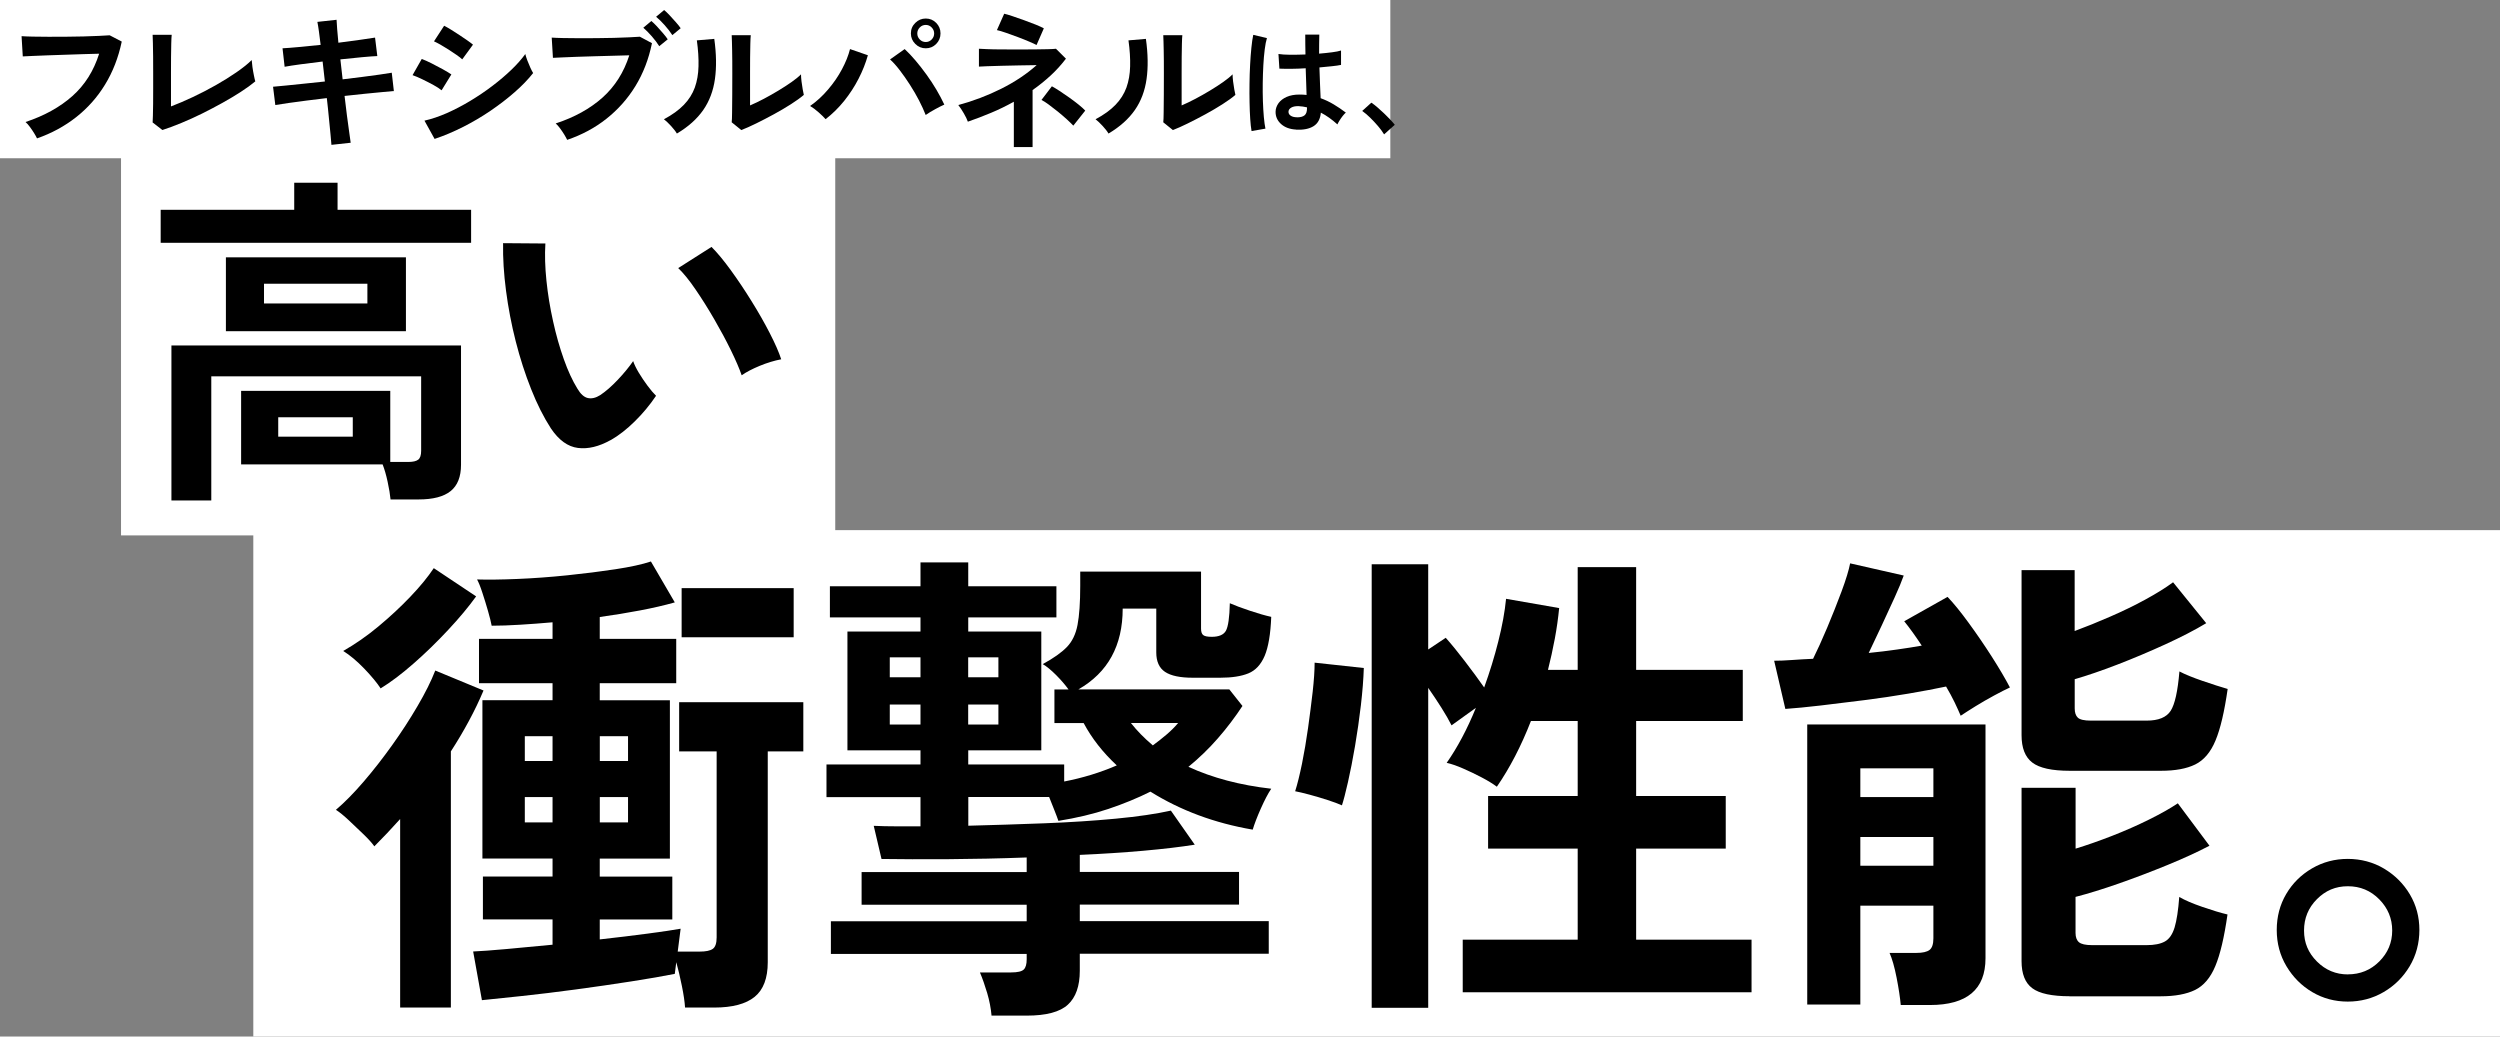 <?xml version="1.0" encoding="UTF-8"?>
<svg id="_レイヤー_2" data-name="レイヤー 2" xmlns="http://www.w3.org/2000/svg" viewBox="0 0 453.4 187.98">
  <rect x="0" y="0" width="453.4" height="187.98" fill="#808080" stroke="none"/>
  <defs>
    <style>
      .cls-1 {
        fill: #fff;
      }
    </style>
  </defs>
  <g id="design">
    <rect class="cls-1" x="21.95" y="26.98" width="129.53" height="70.12"/>
    <g>
      <path d="M29.14,44.03v-5.98h24.22v-4.91h7.86v4.91h24.22v5.98H29.14ZM31.09,90.77v-28.12h52.52v21.64c0,2.18-.63,3.77-1.89,4.78-1.26,1.01-3.19,1.51-5.79,1.51h-5.1c-.08-.88-.26-1.95-.53-3.21-.27-1.26-.58-2.31-.91-3.15h-25.66v-13.33h27.05v12.89h3.27c.84,0,1.44-.14,1.79-.41.36-.27.54-.81.54-1.6v-13.52h-38.06v22.52h-7.23ZM40.97,60.07v-13.4h32.65v13.4h-32.65ZM47.88,55.04h18.75v-3.58h-18.75v3.58ZM50.46,79.19h13.52v-3.52h-13.52v3.52Z"/>
      <path d="M110.73,79.82c-2.1,1.17-4.07,1.65-5.91,1.42-1.85-.23-3.48-1.42-4.91-3.55-1.3-2.01-2.5-4.38-3.58-7.11-1.09-2.73-2.02-5.62-2.8-8.68-.78-3.06-1.36-6.12-1.76-9.18-.4-3.06-.58-5.93-.53-8.62l7.67.06c-.13,2.05-.06,4.3.19,6.73.25,2.43.65,4.89,1.2,7.36.54,2.47,1.2,4.77,1.95,6.89.75,2.12,1.57,3.89,2.45,5.32.59,1.01,1.23,1.58,1.92,1.73.69.15,1.44-.03,2.23-.53,1.01-.67,2.06-1.59,3.18-2.77,1.11-1.17,2.04-2.31,2.8-3.4.21.63.56,1.34,1.04,2.14.48.8,1.01,1.57,1.57,2.33s1.08,1.36,1.54,1.82c-1.13,1.68-2.42,3.23-3.87,4.65-1.45,1.43-2.9,2.56-4.37,3.4ZM134.51,68.06c-.42-1.22-1.07-2.72-1.95-4.53-.88-1.8-1.89-3.68-3.02-5.63-1.13-1.95-2.26-3.75-3.4-5.41-1.13-1.66-2.18-2.95-3.14-3.87l6.04-3.84c1.05,1.05,2.21,2.45,3.49,4.21,1.28,1.76,2.54,3.64,3.77,5.63,1.24,1.99,2.34,3.92,3.3,5.79.96,1.87,1.66,3.45,2.08,4.75-1.3.25-2.61.65-3.93,1.2-1.32.55-2.4,1.11-3.24,1.7Z"/>
    </g>
    <rect class="cls-1" x="45.94" y="96.15" width="407.46" height="91.83"/>
    <g>
      <path d="M72.57,182.72v-34.18c-1.59,1.77-3.15,3.42-4.68,4.95-.41-.59-1.06-1.31-1.94-2.16-.88-.85-1.78-1.71-2.69-2.56-.91-.85-1.69-1.49-2.34-1.9,1.59-1.35,3.27-3.06,5.04-5.12,1.77-2.06,3.49-4.27,5.17-6.62,1.68-2.35,3.21-4.71,4.59-7.07,1.38-2.35,2.46-4.5,3.22-6.45l8.75,3.62c-.77,1.83-1.65,3.67-2.65,5.52-1,1.86-2.09,3.7-3.27,5.52v46.46h-9.19ZM69.04,124.86c-.65-1-1.63-2.19-2.96-3.58-1.33-1.38-2.61-2.46-3.84-3.22,2.18-1.24,4.31-2.72,6.4-4.46,2.09-1.74,4.02-3.53,5.79-5.39,1.77-1.85,3.18-3.58,4.24-5.17l7.68,5.12c-1.36,1.89-3.05,3.92-5.08,6.09-2.03,2.18-4.12,4.21-6.27,6.09-2.15,1.89-4.14,3.39-5.96,4.5ZM124.24,182.72c-.06-1-.25-2.3-.57-3.89-.32-1.59-.66-3.03-1.02-4.33l-.27,2.12c-2.06.41-4.7.87-7.91,1.37-3.21.5-6.57.99-10.07,1.46-3.5.47-6.77.87-9.8,1.19-3.03.32-5.43.57-7.2.75l-1.59-8.83c1.41-.06,3.42-.21,6.01-.44,2.59-.23,5.39-.5,8.39-.79v-4.59h-12.63v-7.77h12.63v-3.27h-12.72v-28.71h12.72v-3.09h-13.34v-8.04h13.34v-3c-2,.18-3.96.32-5.87.44-1.91.12-3.64.18-5.17.18-.12-.65-.34-1.53-.66-2.65-.32-1.12-.66-2.22-1.02-3.31-.35-1.09-.68-1.9-.97-2.43,1.94.06,4.37.03,7.29-.09,2.92-.12,5.93-.34,9.05-.66,3.12-.32,6.04-.69,8.74-1.1,2.71-.41,4.86-.88,6.45-1.41l4.33,7.42c-1.88.53-3.99,1.02-6.32,1.46-2.33.44-4.76.84-7.29,1.19v3.97h13.87v8.04h-13.87v3.09h12.72v28.71h-12.72v3.27h13.16v7.77h-13.16v3.62c3.18-.35,6.09-.71,8.75-1.06,2.65-.35,4.62-.65,5.92-.88l-.53,4.15h3.97c1.12,0,1.91-.16,2.38-.49.47-.32.71-1.02.71-2.08v-33.74h-6.8v-8.92h22.52v8.92h-6.45v38.25c0,2.88-.79,4.98-2.38,6.27-1.59,1.29-4.03,1.94-7.33,1.94h-5.3ZM95.18,138.02h5.03v-4.5h-5.03v4.5ZM95.18,149.15h5.03v-4.59h-5.03v4.59ZM108.78,138.02h5.12v-4.5h-5.12v4.5ZM108.78,149.15h5.12v-4.59h-5.12v4.59ZM123.62,115.58v-8.92h20.32v8.92h-20.32Z"/>
      <path d="M179.83,184.22c-.12-1.35-.38-2.72-.79-4.11-.41-1.38-.85-2.64-1.32-3.75h5.65c1.18,0,1.94-.18,2.3-.53s.53-.97.53-1.86v-.97h-35.51v-5.92h35.51v-3h-29.94v-5.92h29.94v-2.65c-4.89.18-9.64.28-14.27.31-4.62.03-8.64.01-12.06-.04l-1.41-6.01c1.29.06,2.65.09,4.06.09h4.42v-5.3h-17.05v-5.92h17.05v-2.56h-13.25v-21.55h13.25v-2.56h-16.43v-5.65h16.43v-4.33h8.66v4.33h15.99v5.65h-15.99v2.56h13.25v21.55h-13.25v2.56h17.4v3.09c3.36-.65,6.54-1.62,9.54-2.92-2.53-2.35-4.54-4.92-6.01-7.68h-5.3v-6.09h2.56c-.59-.82-1.34-1.69-2.25-2.61-.91-.91-1.72-1.58-2.43-1.99,1.94-1.06,3.4-2.09,4.37-3.09.97-1,1.62-2.34,1.94-4.02.32-1.68.49-4.05.49-7.11v-2.56h21.91v10.33c0,.59.13.99.4,1.19.26.21.78.31,1.55.31,1.29,0,2.15-.37,2.56-1.1.41-.74.65-2.4.71-4.99.94.41,2.16.87,3.67,1.37,1.5.5,2.78.87,3.84,1.1-.12,3.12-.52,5.48-1.19,7.07-.68,1.59-1.66,2.65-2.96,3.18-1.3.53-3,.79-5.12.79h-4.95c-2.3,0-3.97-.35-5.04-1.06-1.06-.71-1.59-1.88-1.59-3.53v-7.95h-6.09c0,6.71-2.68,11.6-8.04,14.66h27.38l2.38,3c-1.36,2.06-2.84,4.02-4.46,5.87-1.62,1.86-3.4,3.58-5.34,5.17,4.36,2,9.36,3.33,15.02,3.97-.59.88-1.22,2.09-1.9,3.62-.68,1.53-1.16,2.8-1.46,3.8-6.89-1.18-13.07-3.47-18.55-6.89-2.36,1.18-4.9,2.22-7.64,3.14s-5.76,1.63-9.05,2.16c-.18-.53-.43-1.19-.75-1.99-.32-.79-.63-1.57-.93-2.34h-14.66v5.21c4.53-.12,9.13-.26,13.78-.44,4.65-.18,8.98-.46,12.98-.84,4-.38,7.33-.87,9.98-1.46l4.33,6.18c-2.59.41-5.7.78-9.32,1.1-3.62.32-7.46.57-11.53.75v3.09h28.88v5.92h-28.88v3h34.27v5.92h-34.27v3.09c0,2.77-.72,4.81-2.16,6.14-1.44,1.33-3.93,1.99-7.46,1.99h-6.36ZM161.37,122.83h5.57v-3.62h-5.57v3.62ZM161.37,131.4h5.57v-3.62h-5.57v3.62ZM175.59,122.83h5.48v-3.62h-5.48v3.62ZM175.59,131.4h5.48v-3.62h-5.48v3.62ZM209.07,135.19c.88-.65,1.72-1.31,2.52-1.99.79-.68,1.49-1.37,2.08-2.08h-8.57c1.06,1.36,2.38,2.71,3.97,4.06Z"/>
      <path d="M243.38,146.06c-.65-.29-1.52-.62-2.61-.97-1.09-.35-2.18-.68-3.27-.97-1.09-.29-1.96-.5-2.61-.62.41-1.29.82-2.96,1.24-4.99.41-2.03.78-4.2,1.1-6.49.32-2.3.6-4.49.84-6.58.23-2.09.35-3.84.35-5.26l8.92.97c-.06,2-.24,4.26-.53,6.76-.29,2.5-.65,4.96-1.06,7.38-.41,2.42-.84,4.59-1.28,6.54-.44,1.94-.81,3.36-1.1,4.24ZM248.77,182.8v-80.47h10.25v15.46l3.18-2.12c1,1.12,2.18,2.56,3.53,4.33,1.35,1.77,2.5,3.33,3.44,4.68,1-2.77,1.86-5.55,2.56-8.35.71-2.8,1.18-5.37,1.41-7.73l9.63,1.68c-.18,1.83-.44,3.68-.79,5.56-.35,1.89-.77,3.77-1.24,5.65h5.39v-18.64h10.6v18.64h19.34v9.27h-19.34v13.6h16.25v9.54h-16.25v16.52h20.93v9.54h-52.38v-9.54h20.85v-16.52h-16.25v-9.54h16.25v-13.6h-8.48c-1.77,4.54-3.83,8.51-6.18,11.92-.71-.53-1.62-1.09-2.74-1.68-1.12-.59-2.25-1.13-3.4-1.63-1.15-.5-2.14-.84-2.96-1.02,1.94-2.77,3.71-6.09,5.3-9.98l-4.42,3.18c-.47-.94-1.09-2.02-1.85-3.22-.77-1.21-1.56-2.4-2.38-3.58v58.03h-10.25Z"/>
      <path d="M355.59,129.81c-.3-.71-.66-1.51-1.1-2.43-.44-.91-.96-1.87-1.55-2.87-1.94.41-4.21.84-6.8,1.28-2.59.44-5.27.84-8.04,1.19-2.77.35-5.4.68-7.91.97-2.5.29-4.64.5-6.4.62l-2.03-8.74c.94,0,2.02-.04,3.22-.13,1.21-.09,2.49-.16,3.84-.22.76-1.53,1.62-3.42,2.56-5.65.94-2.24,1.81-4.43,2.61-6.58s1.31-3.84,1.55-5.08l9.72,2.21c-.35,1-.9,2.31-1.63,3.93-.74,1.62-1.52,3.31-2.34,5.08-.83,1.77-1.62,3.44-2.38,5.03,1.77-.18,3.47-.38,5.12-.62,1.65-.23,3.15-.47,4.5-.71-1.12-1.71-2.18-3.18-3.18-4.42l7.86-4.42c1.12,1.18,2.4,2.75,3.84,4.73,1.44,1.97,2.84,4.02,4.2,6.14,1.35,2.12,2.44,3.97,3.27,5.56-.77.35-1.72.84-2.87,1.46-1.15.62-2.27,1.27-3.36,1.94-1.09.68-1.99,1.25-2.69,1.72ZM344.72,182.27c-.12-1.36-.37-3-.75-4.95-.38-1.94-.81-3.44-1.28-4.5h4.86c1.12,0,1.91-.18,2.38-.53.47-.35.71-1.06.71-2.12v-5.92h-13.25v17.93h-9.63v-50.79h32.33v42.4c0,5.65-3.36,8.48-10.07,8.48h-5.3ZM337.39,144.56h13.25v-5.21h-13.25v5.21ZM337.39,157.01h13.25v-5.21h-13.25v5.21ZM375.37,139.79c-3.24,0-5.51-.5-6.8-1.5-1.3-1-1.94-2.65-1.94-4.95v-29.94h9.63v11.04c2.06-.76,4.21-1.63,6.45-2.61,2.24-.97,4.36-2,6.36-3.09,2-1.09,3.68-2.13,5.04-3.14l6.01,7.42c-2.06,1.24-4.54,2.52-7.42,3.84-2.89,1.32-5.79,2.55-8.7,3.67-2.91,1.12-5.49,2-7.73,2.65v5.3c0,.77.19,1.32.57,1.68.38.35,1.16.53,2.34.53h10.16c2.12,0,3.56-.59,4.33-1.77.76-1.18,1.29-3.56,1.59-7.15,1,.53,2.4,1.1,4.2,1.72,1.8.62,3.31,1.1,4.55,1.46-.59,4.12-1.32,7.24-2.21,9.36-.88,2.12-2.11,3.56-3.67,4.33-1.56.77-3.64,1.15-6.23,1.15h-16.52ZM375.37,180.68c-3.24,0-5.51-.49-6.8-1.46-1.3-.97-1.94-2.61-1.94-4.9v-31.45h9.8v11.04c2.12-.65,4.34-1.43,6.67-2.34,2.33-.91,4.53-1.88,6.62-2.92,2.09-1.03,3.84-2.02,5.25-2.96l5.74,7.69c-2.12,1.12-4.65,2.28-7.6,3.49-2.95,1.21-5.89,2.33-8.83,3.36-2.95,1.03-5.56,1.84-7.86,2.43v6.54c0,.77.21,1.33.62,1.68.41.35,1.21.53,2.38.53h9.89c1.41,0,2.52-.22,3.31-.66.8-.44,1.38-1.29,1.77-2.56.38-1.27.66-3.11.84-5.52,1,.59,2.4,1.19,4.2,1.81,1.8.62,3.31,1.08,4.55,1.37-.59,4.12-1.32,7.24-2.21,9.36-.88,2.12-2.11,3.56-3.67,4.33-1.56.76-3.64,1.15-6.23,1.15h-16.52Z"/>
      <path d="M425.81,181.65c-2.36,0-4.5-.57-6.45-1.72s-3.5-2.71-4.68-4.68c-1.18-1.97-1.77-4.17-1.77-6.58s.57-4.59,1.72-6.54,2.71-3.49,4.68-4.64c1.97-1.15,4.14-1.72,6.49-1.72s4.61.59,6.58,1.77c1.97,1.18,3.53,2.74,4.68,4.68,1.15,1.94,1.72,4.09,1.72,6.45s-.59,4.61-1.77,6.58c-1.18,1.97-2.75,3.53-4.73,4.68-1.97,1.15-4.14,1.72-6.49,1.72ZM425.81,176.71c2.24,0,4.14-.78,5.7-2.34s2.34-3.43,2.34-5.61-.78-4.06-2.34-5.65c-1.56-1.59-3.46-2.38-5.7-2.38s-4.05.78-5.61,2.34-2.34,3.46-2.34,5.7.78,4.05,2.34,5.61c1.56,1.56,3.43,2.34,5.61,2.34Z"/>
    </g>
    <rect class="cls-1" width="252.15" height="28.7"/>
    <g>
      <path d="M6.71,25.09c-.11-.24-.28-.54-.51-.92-.23-.38-.49-.76-.77-1.14s-.54-.68-.8-.9c3.42-1.14,6.25-2.71,8.5-4.71s3.86-4.55,4.85-7.68c-.85.02-1.81.05-2.89.08-1.08.04-2.18.07-3.31.11s-2.21.07-3.24.11c-1.04.04-1.94.07-2.71.11s-1.34.06-1.7.08l-.22-3.67c.52.04,1.21.06,2.05.08.85.02,1.79.03,2.82.03s2.1,0,3.19-.01c1.09,0,2.15-.03,3.17-.05s1.95-.06,2.78-.1c.83-.04,1.49-.07,1.97-.11l2.19,1.14c-.61,2.9-1.62,5.5-3.03,7.8-1.4,2.3-3.15,4.26-5.24,5.91-2.09,1.64-4.46,2.93-7.1,3.85Z"/>
      <path d="M29.44,23.57l-1.76-1.36c.02-.22.04-.63.05-1.23.02-.6.03-1.32.04-2.15,0-.83.01-1.74.01-2.71v-2.87c0-1.05,0-2.05-.01-2.98,0-.93-.02-1.75-.04-2.45-.02-.7-.04-1.2-.05-1.51h3.46c-.04.33-.06.85-.08,1.58s-.03,1.54-.04,2.45c0,.91-.01,1.82-.01,2.75v6.21c1.24-.47,2.57-1.04,3.97-1.7,1.4-.66,2.79-1.38,4.15-2.15s2.61-1.55,3.74-2.33,2.06-1.52,2.78-2.23c.02.31.06.72.13,1.24.07.52.16,1.02.26,1.51.1.49.18.86.26,1.12-.72.6-1.59,1.23-2.61,1.89-1.02.66-2.13,1.33-3.34,2-1.21.67-2.44,1.32-3.71,1.95s-2.52,1.19-3.75,1.7c-1.23.51-2.38.94-3.44,1.28Z"/>
      <path d="M60.11,26.29c-.02-.36-.07-.98-.16-1.84-.09-.86-.19-1.87-.3-3.04-.11-1.16-.23-2.37-.38-3.62-1.24.15-2.47.29-3.67.45s-2.3.3-3.28.44c-.98.14-1.78.26-2.39.37l-.41-3.32c.59-.05,1.38-.13,2.36-.22s2.08-.2,3.31-.34c1.22-.14,2.47-.27,3.73-.39l-.41-3.62c-1.39.16-2.71.33-3.97.5-1.26.17-2.23.32-2.92.45l-.38-3.35c.72-.04,1.71-.11,2.97-.23,1.26-.12,2.57-.25,3.94-.39-.11-.91-.21-1.72-.31-2.44-.1-.72-.19-1.29-.28-1.73l3.48-.38c.02.42.05.98.11,1.7s.13,1.54.22,2.46c1.39-.18,2.68-.35,3.88-.52s2.12-.3,2.77-.41l.41,3.35c-.59.02-1.51.09-2.74.2-1.23.12-2.55.25-3.96.4l.41,3.62c1.22-.15,2.41-.29,3.57-.44,1.15-.15,2.2-.29,3.13-.42.94-.14,1.67-.25,2.21-.34l.38,3.32c-.45.04-1.14.1-2.08.19-.94.09-2,.2-3.2.31-1.2.12-2.42.25-3.66.39.14,1.22.29,2.4.43,3.54.14,1.14.28,2.15.41,3.02.12.87.22,1.51.27,1.93l-3.48.38Z"/>
      <path d="M80.09,16.38c-.34-.29-.84-.61-1.49-.97-.65-.35-1.32-.7-2.01-1.03-.69-.34-1.28-.58-1.77-.75l1.67-2.94c.52.2,1.13.47,1.82.82s1.36.7,2.01,1.06c.65.36,1.16.67,1.54.93l-1.78,2.89ZM78.82,25.2l-1.84-3.32c1.3-.29,2.65-.75,4.07-1.37,1.41-.63,2.82-1.36,4.23-2.21s2.75-1.75,4.02-2.72c1.28-.97,2.43-1.95,3.46-2.94s1.86-1.94,2.51-2.84c.07.31.19.69.36,1.14.17.45.36.89.55,1.32s.37.76.51.99c-.9,1.14-2.01,2.3-3.34,3.46-1.32,1.16-2.78,2.28-4.36,3.36-1.58,1.08-3.25,2.06-4.98,2.94-1.74.88-3.47,1.61-5.2,2.19ZM83.84,10.77c-.23-.22-.57-.48-1.01-.79-.44-.31-.92-.63-1.45-.97s-1.02-.64-1.5-.91-.87-.47-1.17-.6l1.84-2.83c.36.18.79.43,1.28.73.5.31,1,.63,1.51.97.51.34.99.66,1.43.97s.78.56,1.01.76l-1.95,2.67Z"/>
      <path d="M102.86,25.36c-.11-.24-.28-.54-.51-.93-.23-.38-.49-.76-.77-1.14-.28-.38-.54-.68-.8-.9,3.42-1.12,6.25-2.69,8.5-4.7,2.24-2.01,3.86-4.56,4.85-7.66-.85.02-1.8.05-2.88.08-1.07.04-2.17.07-3.31.09-1.13.03-2.22.06-3.25.1-1.04.04-1.94.07-2.71.11-.77.04-1.34.06-1.7.08l-.22-3.67c.52.04,1.21.06,2.07.08.86.02,1.8.03,2.82.03s2.09,0,3.19-.01c1.1,0,2.16-.03,3.17-.05s1.94-.06,2.77-.1c.83-.04,1.49-.07,1.97-.11l2.19,1.17c-.59,2.9-1.6,5.5-3.01,7.8-1.41,2.3-3.17,4.26-5.25,5.91s-4.46,2.92-7.1,3.82ZM119.56,8.38c-.34-.56-.8-1.17-1.36-1.81-.57-.64-1.08-1.16-1.53-1.54l1.46-1.22c.27.22.6.54.99.95.39.42.77.84,1.13,1.27.37.43.65.79.85,1.1l-1.54,1.25ZM121.93,6.36c-.36-.56-.82-1.16-1.39-1.8-.57-.63-1.08-1.14-1.55-1.52l1.46-1.22c.27.22.6.54.99.95.39.42.77.84,1.15,1.27.38.43.67.79.86,1.08l-1.51,1.25Z"/>
      <path d="M122.76,24.22c-.23-.4-.59-.85-1.05-1.36-.47-.51-.9-.92-1.3-1.23,1.5-.8,2.7-1.67,3.61-2.61.91-.94,1.57-1.99,1.99-3.14.41-1.15.64-2.44.67-3.85.04-1.42-.06-2.99-.3-4.71l3.16-.27c.38,2.72.42,5.15.12,7.28-.3,2.13-1,4.01-2.12,5.62s-2.71,3.04-4.78,4.27ZM134.46,23.6l-1.76-1.42c.04-.29.06-.89.07-1.8,0-.91.02-1.99.03-3.24,0-1.25.01-2.52.01-3.81,0-1.6,0-2.99-.03-4.17s-.04-2.1-.08-2.78h3.46c-.04.33-.06.85-.08,1.57-.02.72-.03,1.54-.04,2.46,0,.93-.01,1.85-.01,2.78v5.93c.77-.33,1.61-.73,2.5-1.2.89-.47,1.77-.97,2.65-1.5.87-.53,1.67-1.04,2.39-1.55.72-.51,1.29-.97,1.7-1.39,0,.34.03.77.09,1.28.06.51.14.99.22,1.46.08.46.15.79.2.99-.59.51-1.37,1.07-2.34,1.69-.96.62-2,1.22-3.09,1.82-1.1.6-2.17,1.15-3.2,1.66-1.04.51-1.93.91-2.69,1.2Z"/>
      <path d="M149.73,21.61c-.32-.36-.75-.78-1.28-1.25-.53-.47-1.04-.85-1.53-1.14,1.19-.83,2.28-1.83,3.27-3,.99-1.16,1.83-2.38,2.51-3.66.68-1.28,1.17-2.5,1.46-3.66l3.24,1.12c-.4,1.42-.96,2.84-1.69,4.26-.73,1.42-1.6,2.76-2.61,4.02-1.01,1.25-2.13,2.36-3.38,3.32ZM167.88,20.85c-.31-.8-.71-1.67-1.2-2.63-.5-.95-1.04-1.9-1.65-2.84-.6-.94-1.22-1.82-1.84-2.63s-1.21-1.47-1.77-1.97l2.65-1.88c.63.58,1.28,1.27,1.96,2.07.68.8,1.34,1.65,2,2.56s1.26,1.83,1.81,2.76c.55.93,1.02,1.83,1.42,2.68-.45.2-1,.47-1.63.82-.64.34-1.22.7-1.74,1.06ZM167.9,8.76c-.74,0-1.37-.26-1.9-.79-.53-.53-.8-1.16-.8-1.91s.26-1.38.8-1.91c.53-.53,1.17-.79,1.9-.79s1.37.26,1.89.79c.52.53.78,1.16.78,1.91s-.26,1.38-.78,1.91c-.52.53-1.15.79-1.89.79ZM167.9,7.62c.41,0,.77-.15,1.07-.46.3-.31.45-.67.45-1.09s-.15-.78-.45-1.09c-.3-.31-.65-.46-1.07-.46s-.8.15-1.09.46c-.3.31-.45.67-.45,1.09s.15.78.45,1.09c.3.31.66.46,1.09.46Z"/>
      <path d="M183.87,26.67v-8.22c-1.33.74-2.71,1.42-4.13,2.01-1.42.6-2.83,1.13-4.21,1.61-.14-.42-.39-.92-.73-1.51-.34-.59-.67-1.09-1-1.51,2.7-.73,5.29-1.71,7.77-2.95,2.48-1.24,4.62-2.67,6.44-4.29-.97.02-2.02.04-3.13.05-1.12.02-2.19.04-3.21.07s-1.91.05-2.66.08-1.24.05-1.47.07v-3.24c.29.02.78.04,1.49.07s1.54.05,2.5.05c.96,0,1.96.01,3,.01s2.03,0,2.98-.01c.95,0,1.79-.02,2.5-.04.71-.02,1.21-.04,1.5-.08l1.81,1.8c-.83,1.09-1.75,2.11-2.77,3.05-1.02.94-2.11,1.82-3.28,2.64v10.34h-3.38ZM187.98,8.16c-.27-.15-.71-.35-1.32-.61-.61-.26-1.3-.54-2.05-.82-.76-.28-1.48-.54-2.16-.78-.68-.24-1.23-.4-1.65-.49l1.32-2.97c.34.07.84.22,1.5.44s1.36.46,2.12.74c.76.27,1.46.54,2.11.8.65.26,1.13.49,1.46.67l-1.32,3.02ZM194.65,22.78c-.29-.31-.68-.69-1.17-1.14-.5-.45-1.04-.92-1.62-1.39s-1.14-.9-1.67-1.29-.97-.67-1.31-.83l1.89-2.48c.38.2.85.49,1.42.86s1.16.78,1.77,1.21c.61.44,1.17.86,1.69,1.28.51.42.91.77,1.17,1.06l-2.16,2.72Z"/>
      <path d="M201.04,24.22c-.23-.4-.59-.85-1.05-1.36-.47-.51-.9-.92-1.3-1.23,1.5-.8,2.7-1.67,3.61-2.61.91-.94,1.57-1.99,1.99-3.14.41-1.15.64-2.44.67-3.85.04-1.42-.06-2.99-.3-4.71l3.16-.27c.38,2.72.42,5.15.12,7.28-.3,2.13-1,4.01-2.12,5.62s-2.71,3.04-4.78,4.27ZM212.73,23.6l-1.76-1.42c.04-.29.06-.89.07-1.8,0-.91.02-1.99.03-3.24,0-1.25.01-2.52.01-3.81,0-1.6,0-2.99-.03-4.17s-.04-2.1-.08-2.78h3.46c-.04.33-.06.85-.08,1.57-.02.72-.03,1.54-.04,2.46,0,.93-.01,1.85-.01,2.78v5.93c.77-.33,1.61-.73,2.5-1.2.89-.47,1.77-.97,2.65-1.5.87-.53,1.67-1.04,2.39-1.55.72-.51,1.29-.97,1.7-1.39,0,.34.03.77.09,1.28.06.51.14.99.22,1.46.08.46.15.79.2.99-.59.51-1.37,1.07-2.34,1.69-.96.62-2,1.22-3.09,1.82-1.1.6-2.17,1.15-3.2,1.66-1.04.51-1.93.91-2.69,1.2Z"/>
      <path d="M226.98,23.76c-.1-.57-.18-1.3-.24-2.19-.06-.89-.1-1.89-.12-2.98-.02-1.1-.03-2.23-.01-3.4.01-1.17.05-2.31.11-3.43.06-1.12.13-2.15.23-3.09.09-.94.21-1.73.34-2.35l2.48.59c-.16.51-.29,1.19-.4,2.05-.11.86-.19,1.81-.25,2.86-.06,1.05-.09,2.14-.11,3.26s0,2.2.03,3.25c.04,1.05.09,2.01.17,2.89.08.87.18,1.58.29,2.11l-2.53.44ZM235.06,23.5c-1.13-.06-2.04-.39-2.72-1-.68-.61-1.02-1.37-1-2.26.01-.55.2-1.06.54-1.54.35-.47.84-.85,1.48-1.13s1.4-.42,2.29-.42c.46,0,.9.02,1.31.07-.01-.64-.04-1.36-.07-2.18-.03-.81-.06-1.7-.09-2.66-.9.06-1.77.09-2.61.1-.84,0-1.56,0-2.16-.03l-.17-2.66c.54.09,1.25.13,2.12.14.88,0,1.8-.01,2.78-.05-.01-.58-.03-1.17-.03-1.77,0-.6-.01-1.22-.01-1.84h2.55c-.01.55-.03,1.12-.03,1.7,0,.58-.01,1.17-.01,1.76.87-.07,1.66-.16,2.37-.25.71-.09,1.25-.2,1.61-.32v2.61c-.41.09-.96.17-1.66.24-.7.07-1.45.15-2.26.22.03,1.06.07,2.07.11,3.04.04.97.08,1.81.11,2.54.81.29,1.6.66,2.35,1.11.75.45,1.5.95,2.22,1.5-.16.13-.34.33-.56.6-.21.27-.4.54-.58.83-.17.28-.31.52-.39.71-.97-.88-1.97-1.6-3-2.13-.1,1.15-.54,1.96-1.32,2.45-.78.49-1.83.7-3.17.64ZM235.25,21.28c.59,0,1.04-.12,1.34-.36s.45-.67.45-1.3v-.15c-.49-.12-1.01-.19-1.55-.22-.54-.01-.97.07-1.3.26-.33.19-.5.44-.51.74s.12.55.41.74c.29.19.67.28,1.15.28Z"/>
      <path d="M251.02,24.37c-.28-.46-.64-.96-1.1-1.5s-.94-1.05-1.44-1.54c-.5-.49-.98-.89-1.43-1.21l1.66-1.5c.33.22.7.5,1.09.84.39.34.79.7,1.2,1.09s.78.76,1.12,1.12c.34.36.62.68.84.96l-1.94,1.74Z"/>
    </g>
  </g>
</svg>